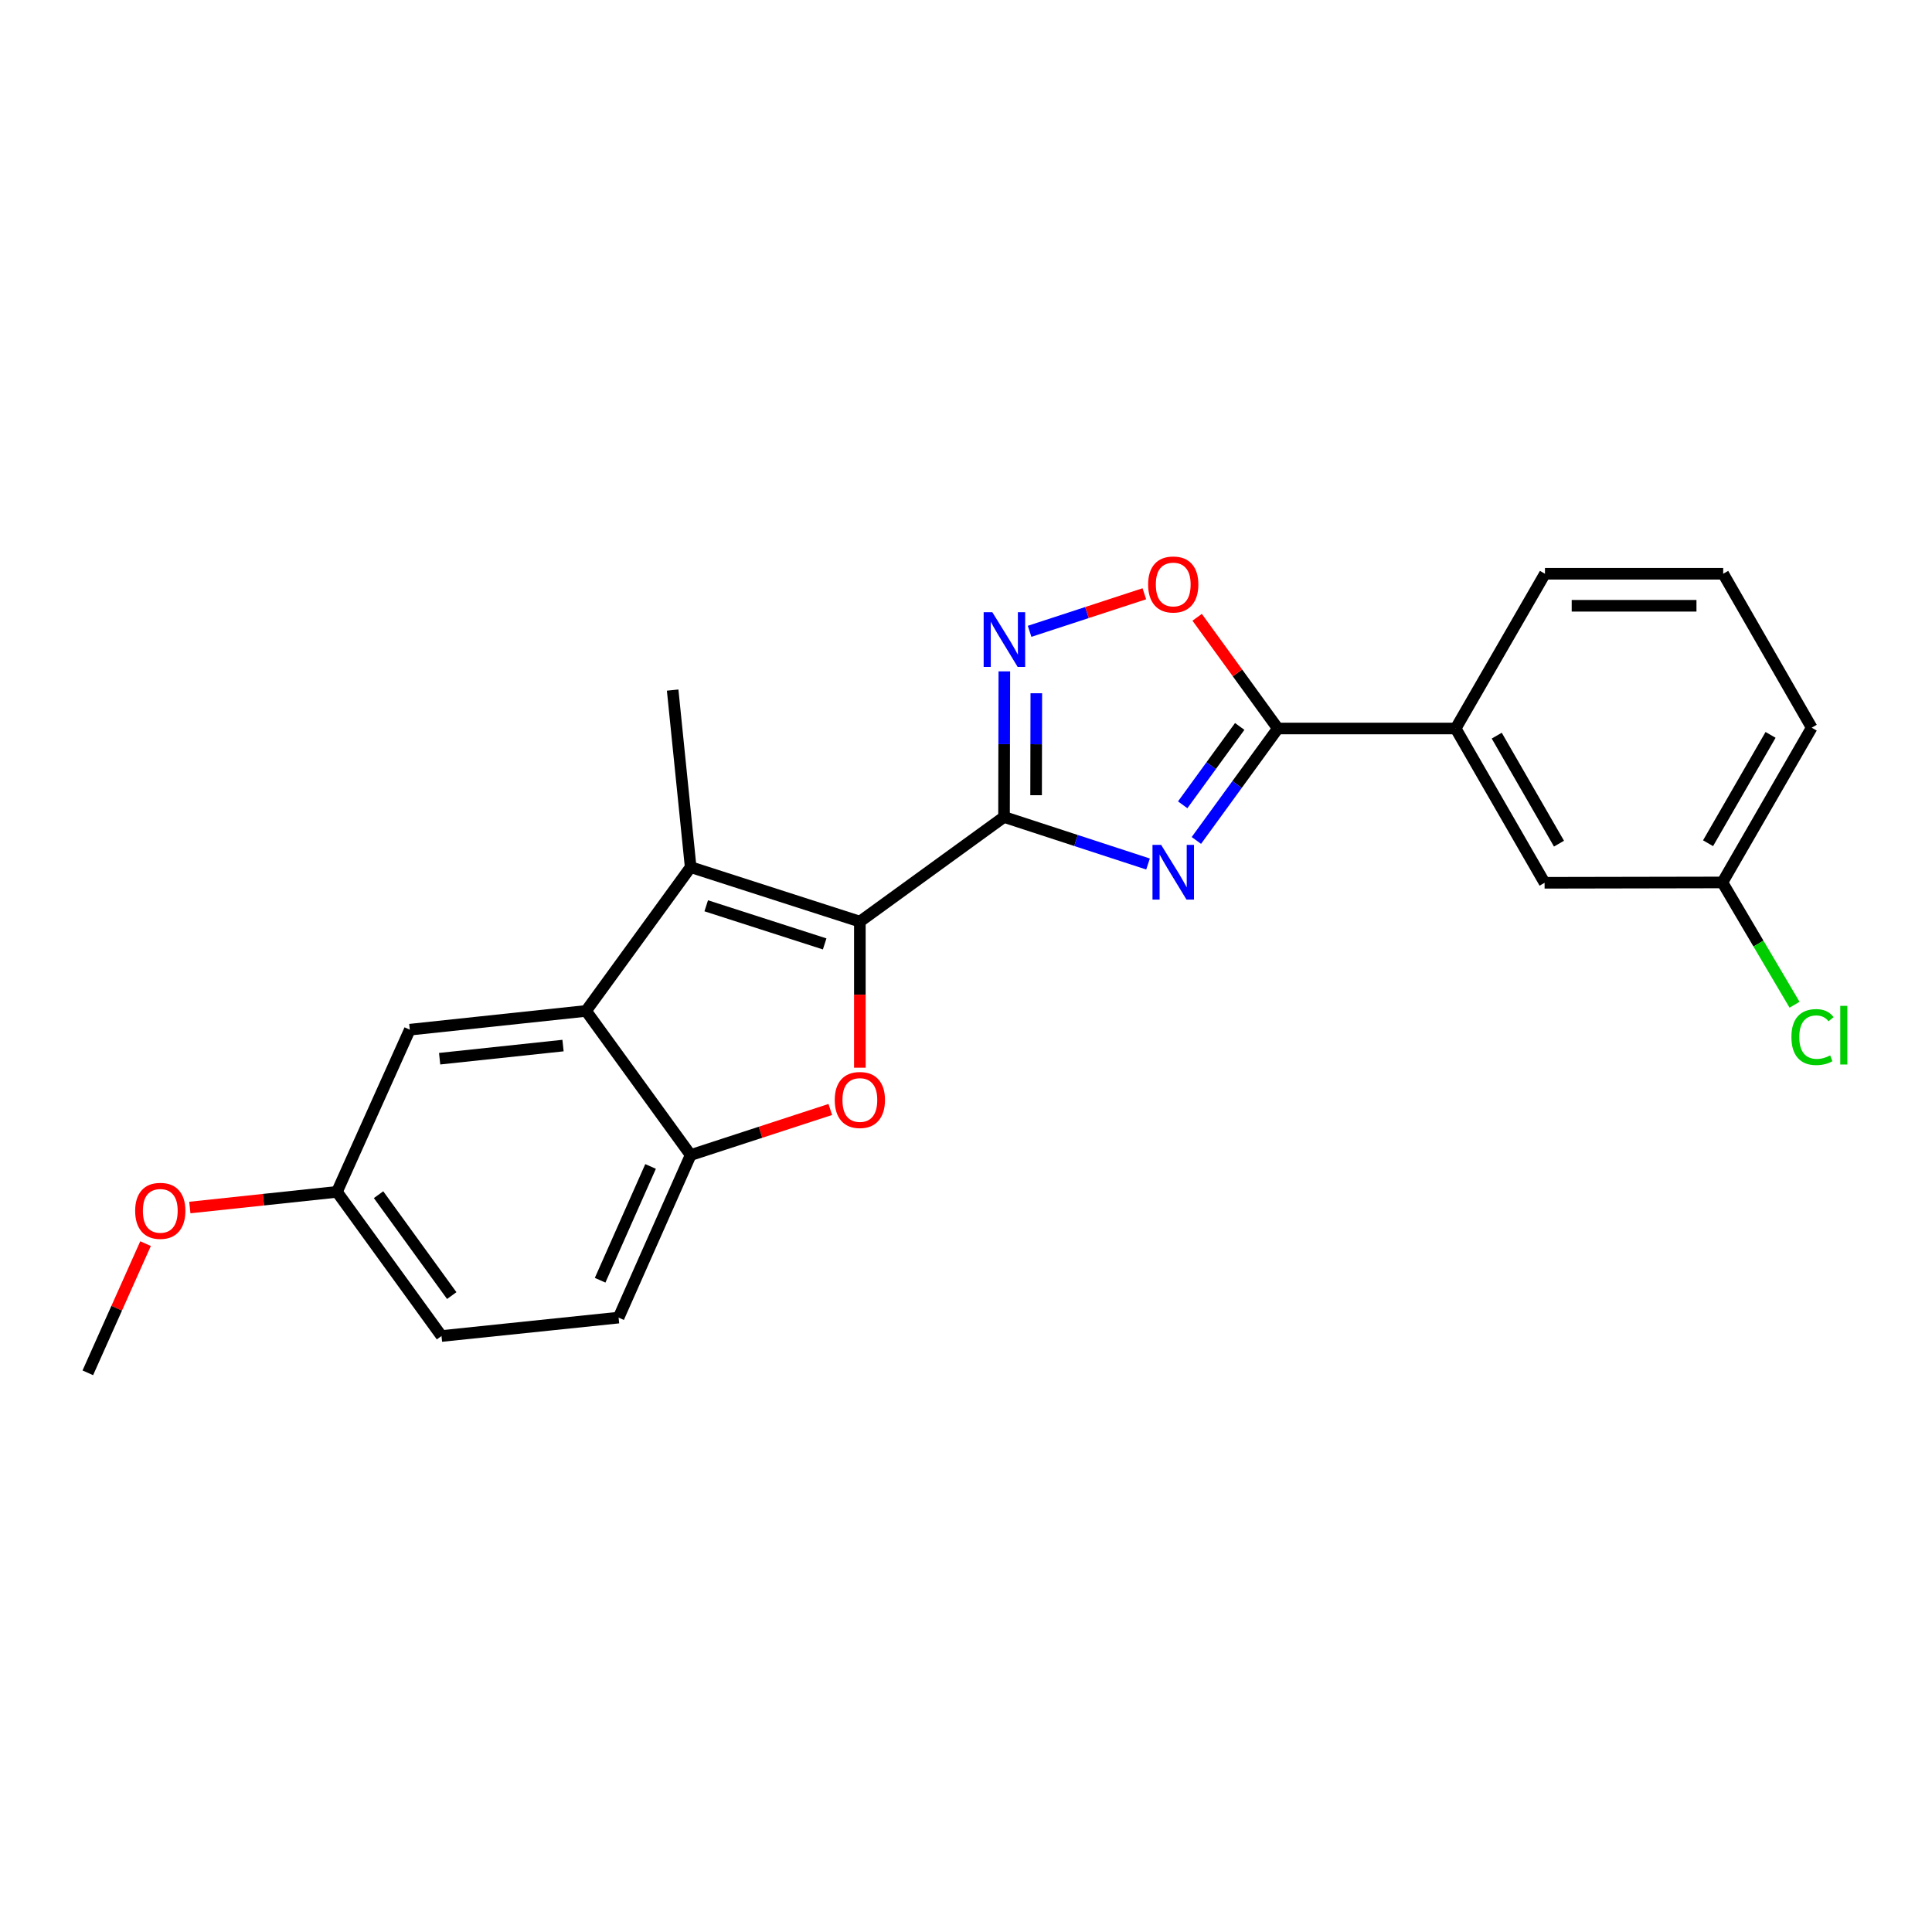 <?xml version='1.0' encoding='iso-8859-1'?>
<svg version='1.1' baseProfile='full'
              xmlns='http://www.w3.org/2000/svg'
                      xmlns:rdkit='http://www.rdkit.org/xml'
                      xmlns:xlink='http://www.w3.org/1999/xlink'
                  xml:space='preserve'
width='1000px' height='1000px' viewBox='0 0 1000 1000'>
<!-- END OF HEADER -->
<rect style='opacity:1.0;fill:#FFFFFF;stroke:none' width='1000' height='1000' x='0' y='0'> </rect>
<path class='bond-0' d='M 519.685,422.869 L 445.062,477.022' style='fill:none;fill-rule:evenodd;stroke:#000000;stroke-width:6px;stroke-linecap:butt;stroke-linejoin:miter;stroke-opacity:1' />
<path class='bond-1' d='M 519.685,422.869 L 556.953,435.04' style='fill:none;fill-rule:evenodd;stroke:#000000;stroke-width:6px;stroke-linecap:butt;stroke-linejoin:miter;stroke-opacity:1' />
<path class='bond-1' d='M 556.953,435.04 L 594.221,447.21' style='fill:none;fill-rule:evenodd;stroke:#0000FF;stroke-width:6px;stroke-linecap:butt;stroke-linejoin:miter;stroke-opacity:1' />
<path class='bond-4' d='M 519.685,422.869 L 519.764,385.18' style='fill:none;fill-rule:evenodd;stroke:#000000;stroke-width:6px;stroke-linecap:butt;stroke-linejoin:miter;stroke-opacity:1' />
<path class='bond-4' d='M 519.764,385.18 L 519.844,347.492' style='fill:none;fill-rule:evenodd;stroke:#0000FF;stroke-width:6px;stroke-linecap:butt;stroke-linejoin:miter;stroke-opacity:1' />
<path class='bond-4' d='M 536.283,411.597 L 536.339,385.215' style='fill:none;fill-rule:evenodd;stroke:#000000;stroke-width:6px;stroke-linecap:butt;stroke-linejoin:miter;stroke-opacity:1' />
<path class='bond-4' d='M 536.339,385.215 L 536.395,358.833' style='fill:none;fill-rule:evenodd;stroke:#0000FF;stroke-width:6px;stroke-linecap:butt;stroke-linejoin:miter;stroke-opacity:1' />
<path class='bond-2' d='M 445.062,477.022 L 357.483,448.827' style='fill:none;fill-rule:evenodd;stroke:#000000;stroke-width:6px;stroke-linecap:butt;stroke-linejoin:miter;stroke-opacity:1' />
<path class='bond-2' d='M 426.846,488.57 L 365.54,468.834' style='fill:none;fill-rule:evenodd;stroke:#000000;stroke-width:6px;stroke-linecap:butt;stroke-linejoin:miter;stroke-opacity:1' />
<path class='bond-3' d='M 445.062,477.022 L 445.062,514.833' style='fill:none;fill-rule:evenodd;stroke:#000000;stroke-width:6px;stroke-linecap:butt;stroke-linejoin:miter;stroke-opacity:1' />
<path class='bond-3' d='M 445.062,514.833 L 445.062,552.644' style='fill:none;fill-rule:evenodd;stroke:#FF0000;stroke-width:6px;stroke-linecap:butt;stroke-linejoin:miter;stroke-opacity:1' />
<path class='bond-5' d='M 619.24,435.009 L 640.32,406.039' style='fill:none;fill-rule:evenodd;stroke:#0000FF;stroke-width:6px;stroke-linecap:butt;stroke-linejoin:miter;stroke-opacity:1' />
<path class='bond-5' d='M 640.32,406.039 L 661.399,377.068' style='fill:none;fill-rule:evenodd;stroke:#000000;stroke-width:6px;stroke-linecap:butt;stroke-linejoin:miter;stroke-opacity:1' />
<path class='bond-5' d='M 612.162,416.567 L 626.917,396.287' style='fill:none;fill-rule:evenodd;stroke:#0000FF;stroke-width:6px;stroke-linecap:butt;stroke-linejoin:miter;stroke-opacity:1' />
<path class='bond-5' d='M 626.917,396.287 L 641.673,376.007' style='fill:none;fill-rule:evenodd;stroke:#000000;stroke-width:6px;stroke-linecap:butt;stroke-linejoin:miter;stroke-opacity:1' />
<path class='bond-6' d='M 357.483,448.827 L 303.348,523.247' style='fill:none;fill-rule:evenodd;stroke:#000000;stroke-width:6px;stroke-linecap:butt;stroke-linejoin:miter;stroke-opacity:1' />
<path class='bond-15' d='M 357.483,448.827 L 348.164,357.187' style='fill:none;fill-rule:evenodd;stroke:#000000;stroke-width:6px;stroke-linecap:butt;stroke-linejoin:miter;stroke-opacity:1' />
<path class='bond-7' d='M 429.759,574.264 L 393.621,586.058' style='fill:none;fill-rule:evenodd;stroke:#FF0000;stroke-width:6px;stroke-linecap:butt;stroke-linejoin:miter;stroke-opacity:1' />
<path class='bond-7' d='M 393.621,586.058 L 357.483,597.852' style='fill:none;fill-rule:evenodd;stroke:#000000;stroke-width:6px;stroke-linecap:butt;stroke-linejoin:miter;stroke-opacity:1' />
<path class='bond-8' d='M 532.917,326.77 L 562.613,317.054' style='fill:none;fill-rule:evenodd;stroke:#0000FF;stroke-width:6px;stroke-linecap:butt;stroke-linejoin:miter;stroke-opacity:1' />
<path class='bond-8' d='M 562.613,317.054 L 592.308,307.338' style='fill:none;fill-rule:evenodd;stroke:#FF0000;stroke-width:6px;stroke-linecap:butt;stroke-linejoin:miter;stroke-opacity:1' />
<path class='bond-9' d='M 661.399,377.068 L 753.444,377.068' style='fill:none;fill-rule:evenodd;stroke:#000000;stroke-width:6px;stroke-linecap:butt;stroke-linejoin:miter;stroke-opacity:1' />
<path class='bond-23' d='M 661.399,377.068 L 640.521,348.288' style='fill:none;fill-rule:evenodd;stroke:#000000;stroke-width:6px;stroke-linecap:butt;stroke-linejoin:miter;stroke-opacity:1' />
<path class='bond-23' d='M 640.521,348.288 L 619.644,319.509' style='fill:none;fill-rule:evenodd;stroke:#FF0000;stroke-width:6px;stroke-linecap:butt;stroke-linejoin:miter;stroke-opacity:1' />
<path class='bond-10' d='M 303.348,523.247 L 212.113,532.962' style='fill:none;fill-rule:evenodd;stroke:#000000;stroke-width:6px;stroke-linecap:butt;stroke-linejoin:miter;stroke-opacity:1' />
<path class='bond-10' d='M 291.418,541.186 L 227.554,547.986' style='fill:none;fill-rule:evenodd;stroke:#000000;stroke-width:6px;stroke-linecap:butt;stroke-linejoin:miter;stroke-opacity:1' />
<path class='bond-24' d='M 303.348,523.247 L 357.483,597.852' style='fill:none;fill-rule:evenodd;stroke:#000000;stroke-width:6px;stroke-linecap:butt;stroke-linejoin:miter;stroke-opacity:1' />
<path class='bond-12' d='M 357.483,597.852 L 320.181,681.987' style='fill:none;fill-rule:evenodd;stroke:#000000;stroke-width:6px;stroke-linecap:butt;stroke-linejoin:miter;stroke-opacity:1' />
<path class='bond-12' d='M 336.735,603.754 L 310.624,662.649' style='fill:none;fill-rule:evenodd;stroke:#000000;stroke-width:6px;stroke-linecap:butt;stroke-linejoin:miter;stroke-opacity:1' />
<path class='bond-11' d='M 753.444,377.068 L 799.476,456.93' style='fill:none;fill-rule:evenodd;stroke:#000000;stroke-width:6px;stroke-linecap:butt;stroke-linejoin:miter;stroke-opacity:1' />
<path class='bond-11' d='M 774.709,380.77 L 806.931,436.674' style='fill:none;fill-rule:evenodd;stroke:#000000;stroke-width:6px;stroke-linecap:butt;stroke-linejoin:miter;stroke-opacity:1' />
<path class='bond-19' d='M 753.444,377.068 L 799.669,296.975' style='fill:none;fill-rule:evenodd;stroke:#000000;stroke-width:6px;stroke-linecap:butt;stroke-linejoin:miter;stroke-opacity:1' />
<path class='bond-13' d='M 212.113,532.962 L 174.406,616.904' style='fill:none;fill-rule:evenodd;stroke:#000000;stroke-width:6px;stroke-linecap:butt;stroke-linejoin:miter;stroke-opacity:1' />
<path class='bond-14' d='M 799.476,456.93 L 891.511,456.755' style='fill:none;fill-rule:evenodd;stroke:#000000;stroke-width:6px;stroke-linecap:butt;stroke-linejoin:miter;stroke-opacity:1' />
<path class='bond-16' d='M 320.181,681.987 L 228.522,691.518' style='fill:none;fill-rule:evenodd;stroke:#000000;stroke-width:6px;stroke-linecap:butt;stroke-linejoin:miter;stroke-opacity:1' />
<path class='bond-18' d='M 174.406,616.904 L 136.332,620.96' style='fill:none;fill-rule:evenodd;stroke:#000000;stroke-width:6px;stroke-linecap:butt;stroke-linejoin:miter;stroke-opacity:1' />
<path class='bond-18' d='M 136.332,620.96 L 98.259,625.016' style='fill:none;fill-rule:evenodd;stroke:#FF0000;stroke-width:6px;stroke-linecap:butt;stroke-linejoin:miter;stroke-opacity:1' />
<path class='bond-25' d='M 174.406,616.904 L 228.522,691.518' style='fill:none;fill-rule:evenodd;stroke:#000000;stroke-width:6px;stroke-linecap:butt;stroke-linejoin:miter;stroke-opacity:1' />
<path class='bond-25' d='M 195.941,618.365 L 233.822,670.594' style='fill:none;fill-rule:evenodd;stroke:#000000;stroke-width:6px;stroke-linecap:butt;stroke-linejoin:miter;stroke-opacity:1' />
<path class='bond-17' d='M 891.511,456.755 L 910.184,488.404' style='fill:none;fill-rule:evenodd;stroke:#000000;stroke-width:6px;stroke-linecap:butt;stroke-linejoin:miter;stroke-opacity:1' />
<path class='bond-17' d='M 910.184,488.404 L 928.856,520.053' style='fill:none;fill-rule:evenodd;stroke:#00CC00;stroke-width:6px;stroke-linecap:butt;stroke-linejoin:miter;stroke-opacity:1' />
<path class='bond-26' d='M 891.511,456.755 L 937.736,376.644' style='fill:none;fill-rule:evenodd;stroke:#000000;stroke-width:6px;stroke-linecap:butt;stroke-linejoin:miter;stroke-opacity:1' />
<path class='bond-26' d='M 884.089,436.455 L 916.446,380.377' style='fill:none;fill-rule:evenodd;stroke:#000000;stroke-width:6px;stroke-linecap:butt;stroke-linejoin:miter;stroke-opacity:1' />
<path class='bond-22' d='M 75.336,643.704 L 60.395,677.137' style='fill:none;fill-rule:evenodd;stroke:#FF0000;stroke-width:6px;stroke-linecap:butt;stroke-linejoin:miter;stroke-opacity:1' />
<path class='bond-22' d='M 60.395,677.137 L 45.455,710.569' style='fill:none;fill-rule:evenodd;stroke:#000000;stroke-width:6px;stroke-linecap:butt;stroke-linejoin:miter;stroke-opacity:1' />
<path class='bond-20' d='M 799.669,296.975 L 891.926,296.975' style='fill:none;fill-rule:evenodd;stroke:#000000;stroke-width:6px;stroke-linecap:butt;stroke-linejoin:miter;stroke-opacity:1' />
<path class='bond-20' d='M 813.507,313.55 L 878.087,313.55' style='fill:none;fill-rule:evenodd;stroke:#000000;stroke-width:6px;stroke-linecap:butt;stroke-linejoin:miter;stroke-opacity:1' />
<path class='bond-21' d='M 891.926,296.975 L 937.736,376.644' style='fill:none;fill-rule:evenodd;stroke:#000000;stroke-width:6px;stroke-linecap:butt;stroke-linejoin:miter;stroke-opacity:1' />
<path  class='atom-2' d='M 601.004 437.31
L 610.284 452.31
Q 611.204 453.79, 612.684 456.47
Q 614.164 459.15, 614.244 459.31
L 614.244 437.31
L 618.004 437.31
L 618.004 465.63
L 614.124 465.63
L 604.164 449.23
Q 603.004 447.31, 601.764 445.11
Q 600.564 442.91, 600.204 442.23
L 600.204 465.63
L 596.524 465.63
L 596.524 437.31
L 601.004 437.31
' fill='#0000FF'/>
<path  class='atom-4' d='M 432.062 569.35
Q 432.062 562.55, 435.422 558.75
Q 438.782 554.95, 445.062 554.95
Q 451.342 554.95, 454.702 558.75
Q 458.062 562.55, 458.062 569.35
Q 458.062 576.23, 454.662 580.15
Q 451.262 584.03, 445.062 584.03
Q 438.822 584.03, 435.422 580.15
Q 432.062 576.27, 432.062 569.35
M 445.062 580.83
Q 449.382 580.83, 451.702 577.95
Q 454.062 575.03, 454.062 569.35
Q 454.062 563.79, 451.702 560.99
Q 449.382 558.15, 445.062 558.15
Q 440.742 558.15, 438.382 560.95
Q 436.062 563.75, 436.062 569.35
Q 436.062 575.07, 438.382 577.95
Q 440.742 580.83, 445.062 580.83
' fill='#FF0000'/>
<path  class='atom-5' d='M 513.618 316.876
L 522.898 331.876
Q 523.818 333.356, 525.298 336.036
Q 526.778 338.716, 526.858 338.876
L 526.858 316.876
L 530.618 316.876
L 530.618 345.196
L 526.738 345.196
L 516.778 328.796
Q 515.618 326.876, 514.378 324.676
Q 513.178 322.476, 512.818 321.796
L 512.818 345.196
L 509.138 345.196
L 509.138 316.876
L 513.618 316.876
' fill='#0000FF'/>
<path  class='atom-9' d='M 594.264 302.525
Q 594.264 295.725, 597.624 291.925
Q 600.984 288.125, 607.264 288.125
Q 613.544 288.125, 616.904 291.925
Q 620.264 295.725, 620.264 302.525
Q 620.264 309.405, 616.864 313.325
Q 613.464 317.205, 607.264 317.205
Q 601.024 317.205, 597.624 313.325
Q 594.264 309.445, 594.264 302.525
M 607.264 314.005
Q 611.584 314.005, 613.904 311.125
Q 616.264 308.205, 616.264 302.525
Q 616.264 296.965, 613.904 294.165
Q 611.584 291.325, 607.264 291.325
Q 602.944 291.325, 600.584 294.125
Q 598.264 296.925, 598.264 302.525
Q 598.264 308.245, 600.584 311.125
Q 602.944 314.005, 607.264 314.005
' fill='#FF0000'/>
<path  class='atom-18' d='M 927.231 536.787
Q 927.231 529.747, 930.511 526.067
Q 933.831 522.347, 940.111 522.347
Q 945.951 522.347, 949.071 526.467
L 946.431 528.627
Q 944.151 525.627, 940.111 525.627
Q 935.831 525.627, 933.551 528.507
Q 931.311 531.347, 931.311 536.787
Q 931.311 542.387, 933.631 545.267
Q 935.991 548.147, 940.551 548.147
Q 943.671 548.147, 947.311 546.267
L 948.431 549.267
Q 946.951 550.227, 944.711 550.787
Q 942.471 551.347, 939.991 551.347
Q 933.831 551.347, 930.511 547.587
Q 927.231 543.827, 927.231 536.787
' fill='#00CC00'/>
<path  class='atom-18' d='M 952.511 520.627
L 956.191 520.627
L 956.191 550.987
L 952.511 550.987
L 952.511 520.627
' fill='#00CC00'/>
<path  class='atom-19' d='M 69.96 626.726
Q 69.96 619.926, 73.32 616.126
Q 76.68 612.326, 82.96 612.326
Q 89.24 612.326, 92.6 616.126
Q 95.96 619.926, 95.96 626.726
Q 95.96 633.606, 92.559 637.526
Q 89.159 641.406, 82.96 641.406
Q 76.719 641.406, 73.32 637.526
Q 69.96 633.646, 69.96 626.726
M 82.96 638.206
Q 87.279 638.206, 89.6 635.326
Q 91.96 632.406, 91.96 626.726
Q 91.96 621.166, 89.6 618.366
Q 87.279 615.526, 82.96 615.526
Q 78.639 615.526, 76.279 618.326
Q 73.96 621.126, 73.96 626.726
Q 73.96 632.446, 76.279 635.326
Q 78.639 638.206, 82.96 638.206
' fill='#FF0000'/>
</svg>
